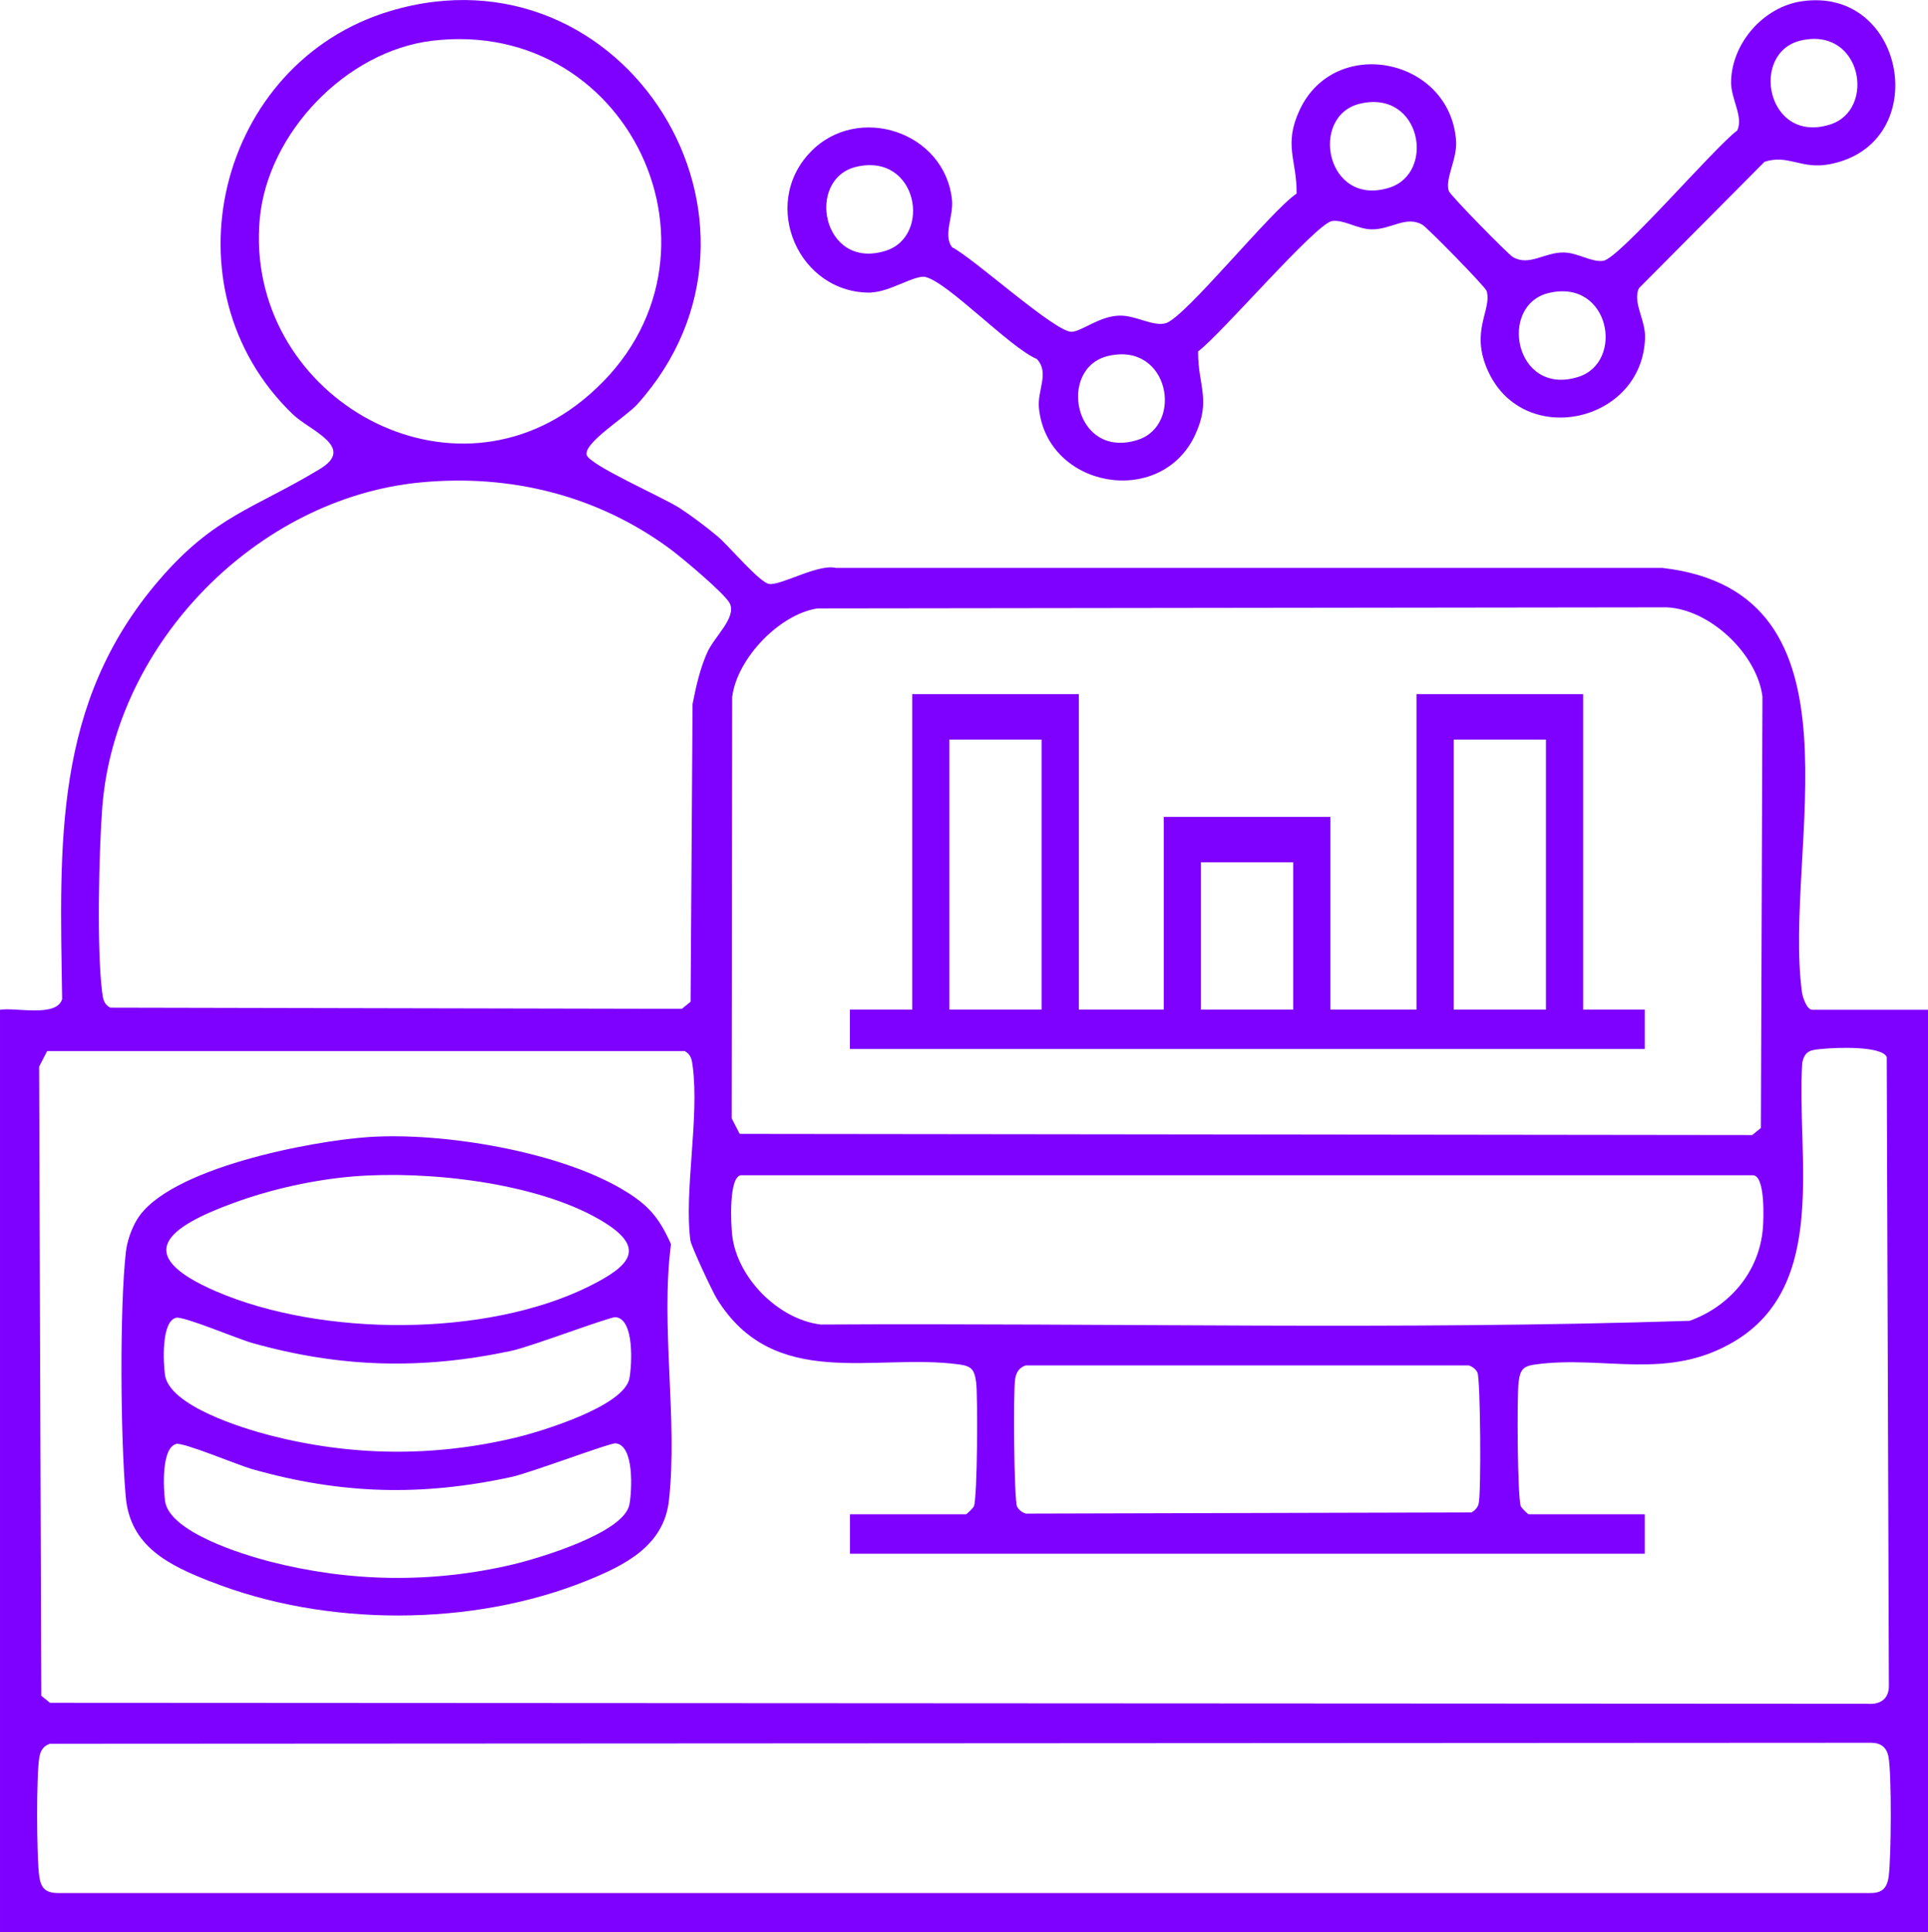 <?xml version="1.0" encoding="UTF-8"?>
<svg id="Layer_1" data-name="Layer 1" xmlns="http://www.w3.org/2000/svg" viewBox="0 0 196.71 197.14">
  <defs>
    <style>
      .cls-1 {
        fill: #7e00ff;
      }
    </style>
  </defs>
  <g id="PQUTOn">
    <g>
      <path class="cls-1" d="M184.87,103.01c-.51,0-.95-1.26-1.02-1.79-1.96-14.59,7.25-40.8-14.22-43.28h-84.34c-1.8-.44-5.51,1.76-6.79,1.64-.96-.09-4.15-3.9-5.25-4.83-1.1-.93-2.71-2.14-3.91-2.92-1.68-1.09-9.21-4.38-9.48-5.42-.32-1.24,4.02-3.89,5.16-5.16,16.61-18.49-1.26-47.28-25.19-40.13-17.65,5.27-23.31,28.34-9.94,41.16,1.73,1.66,6.44,3.33,2.76,5.56-6.68,4.05-10.76,4.76-16.4,11.32-10.87,12.62-10.15,26.97-9.91,42.77-.56,1.9-4.78.81-6.34,1.09v94.13h196.71v-94.13h-11.84ZM74.71,71.06c.51-3.9,4.81-8.39,8.69-8.99l86.64-.11c4.44.2,9.22,4.76,9.78,9.1l-.16,44.02-.89.72-103.3-.12-.82-1.59.05-43.03ZM75.67,119.9h103.17c1.29,0,1.1,4.52,1.02,5.44-.37,4.42-3.4,7.95-7.47,9.41-29.46.96-59.12.21-88.65.38-4.33-.53-8.5-4.74-9.03-9.05-.13-1.04-.41-6.19.96-6.19ZM150.87,153.41c-.11.39-.38.68-.72.89l-45.49.12c-.36-.11-.72-.38-.89-.72-.31-.64-.41-11.87-.19-13.06.12-.66.42-1.12,1.07-1.34h45.2c.36.11.72.38.89.72.31.64.4,12.43.12,13.4ZM26.5,22.36c.79-8.79,8.82-17.14,17.57-18.2,20.72-2.51,32.05,23.23,15.35,36.7-14.04,11.32-34.5-.8-32.92-18.5ZM10.44,82.3c1.32-16.7,15.79-31.47,32.43-33.08,9.19-.89,18.1,1.32,25.51,6.79,1.14.84,5.64,4.6,6.09,5.57.67,1.44-1.57,3.36-2.29,4.94-.74,1.62-1.18,3.56-1.52,5.31l-.2,30.37-.89.72-58.33-.12c-.67-.37-.73-.91-.82-1.59-.55-4.27-.33-14.44.02-18.92ZM4.82,107.23h65.04c.67.37.73.91.82,1.59.68,5.27-.9,12.82-.24,17.73.08.59,2.22,5.17,2.7,5.95,5.83,9.44,16.05,5.55,24.64,6.69,1.31.17,1.63.48,1.81,1.81.19,1.42.13,11.93-.23,12.68-.09.19-.73.81-.8.81h-11.84v4.02h81.09v-4.02h-11.84c-.07,0-.71-.62-.8-.81-.35-.76-.41-11.26-.23-12.68.17-1.33.49-1.64,1.81-1.81,6.98-.92,13.37,1.71,20.17-2.32,9.72-5.76,6.34-18.98,6.96-28.43.26-1.37,1.04-1.33,2.17-1.44,1.34-.13,5.9-.31,6.45.83l.22,64.18c0,1.35-.93,1.92-2.2,1.81l-185.42-.1-.89-.72-.22-64.18.82-1.59ZM192.72,191.32c-.19,1.43-.74,1.87-2.2,1.81H5.8c-1.28-.05-1.65-.62-1.81-1.81-.25-1.92-.3-10.31.03-12.08.12-.66.42-1.12,1.07-1.34l185.81-.1c.99,0,1.59.45,1.78,1.44.33,1.76.28,10.16.03,12.08Z"/>
      <path class="cls-1" d="M88.92,29.83c1.86-.05,4.48-1.83,5.51-1.57,2.31.56,8.59,7.19,11.36,8.37,1.31,1.39.03,3.17.21,5,.82,8.18,12.43,10.24,15.93,2.75,1.68-3.6.27-5.09.31-8.53,2.28-1.67,12.03-13.06,13.67-13.3,1.18-.17,2.57.81,3.99.85,2,.05,3.55-1.45,5.24-.46.5.3,6.4,6.3,6.54,6.75.57,1.96-1.77,4.08.18,8.25,3.68,7.87,15.76,5.15,15.98-3.51.05-1.8-1.29-3.59-.63-5.02l12.82-12.9c2.42-.8,3.73.81,6.67.24,10.61-2.05,7.78-18.25-2.93-16.61-3.85.59-7.06,4.25-7.15,8.15-.05,1.8,1.29,3.59.63,5.02-2.28,1.67-12.03,13.06-13.67,13.3-1.18.17-2.57-.81-3.99-.85-2-.05-3.55,1.45-5.24.46-.5-.3-6.4-6.3-6.54-6.75-.38-1.31.89-3.25.75-5.13-.63-8.44-12.37-10.81-15.96-3.12-1.68,3.6-.27,5.1-.31,8.53-2.59,1.72-11.37,12.64-13.34,13.22-1.3.38-3.06-.81-4.73-.77-2.03.05-3.78,1.56-4.85,1.65-1.62.14-10.07-7.55-12.24-8.63-.93-1.27.17-3.15,0-4.81-.7-6.97-9.62-9.92-14.45-4.89-5.19,5.41-1.13,14.51,6.24,14.33ZM183.75,4.13c6.22-1.43,7.71,7.1,2.95,8.58-6.47,2.02-8.21-7.37-2.95-8.58ZM158.06,29.88c6.22-1.43,7.71,7.1,2.95,8.58-6.47,2.02-8.21-7.37-2.95-8.58ZM138.79,10.57c6.22-1.43,7.71,7.1,2.95,8.58-6.47,2.02-8.21-7.37-2.95-8.58ZM113.09,36.31c6.22-1.43,7.71,7.1,2.95,8.58-6.47,2.02-8.21-7.37-2.95-8.58ZM87.4,17.01c6.22-1.43,7.71,7.1,2.95,8.58-6.47,2.02-8.21-7.37-2.95-8.58Z"/>
      <path class="cls-1" d="M21.47,161.34c11.75,4.65,26.74,4.65,38.45-.1,3.84-1.56,7.81-3.53,8.33-8.15.92-8.2-.87-17.82.21-26.16-1.26-2.83-2.4-4.08-5.03-5.63-6.53-3.85-18.28-5.8-25.78-5.3-5.8.38-20.54,3.17-23.69,8.45-.56.94-1,2.2-1.12,3.3-.65,5.78-.54,19.07-.01,24.96.45,5.08,4.41,6.97,8.64,8.64ZM23.88,122.71c3.82-1.4,8.11-2.35,12.17-2.69,7.45-.61,18.53.59,25.09,4.38,4.97,2.87,3.24,4.71-1.05,6.84-10.51,5.21-27.29,5.13-38.01.52-8.8-3.79-4.92-6.59,1.79-9.05ZM17.95,134.44c.74-.2,6.29,2.15,7.74,2.56,9.01,2.54,17.35,2.76,26.5.81,1.94-.41,10.06-3.49,10.62-3.43,1.93.18,1.67,4.85,1.41,6.24-.54,2.86-9.03,5.43-11.63,6.05-8.37,2-16.75,1.9-25.07-.24-2.79-.72-10.27-3.02-10.69-6.18-.17-1.27-.38-5.39,1.11-5.8ZM17.95,147.31c.73-.2,6.3,2.15,7.74,2.56,9.06,2.58,17.29,2.81,26.5.81,1.92-.42,10.06-3.49,10.62-3.43,1.93.18,1.67,4.85,1.41,6.24-.55,2.92-9.32,5.51-11.95,6.13-8.23,1.93-16.57,1.79-24.74-.31-2.79-.72-10.27-3.02-10.69-6.18-.17-1.27-.38-5.39,1.11-5.8Z"/>
      <rect class="cls-1" x="86.71" y="103" width="81.1" height="4.02"/>
      <path class="cls-1" d="M93.07,70.82v35.42h17v-35.42h-17ZM106.27,103.27h-9.41v-27.81h9.41v27.81Z"/>
      <path class="cls-1" d="M118.74,83.34v23.32h17v-23.32h-17ZM131.94,103.27h-9.41v-15.3h9.41v15.3Z"/>
      <path class="cls-1" d="M144.52,70.82v35.42h17v-35.42h-17ZM157.73,103.27h-9.41v-27.81h9.41v27.81Z"/>
    </g>
  </g>
</svg>